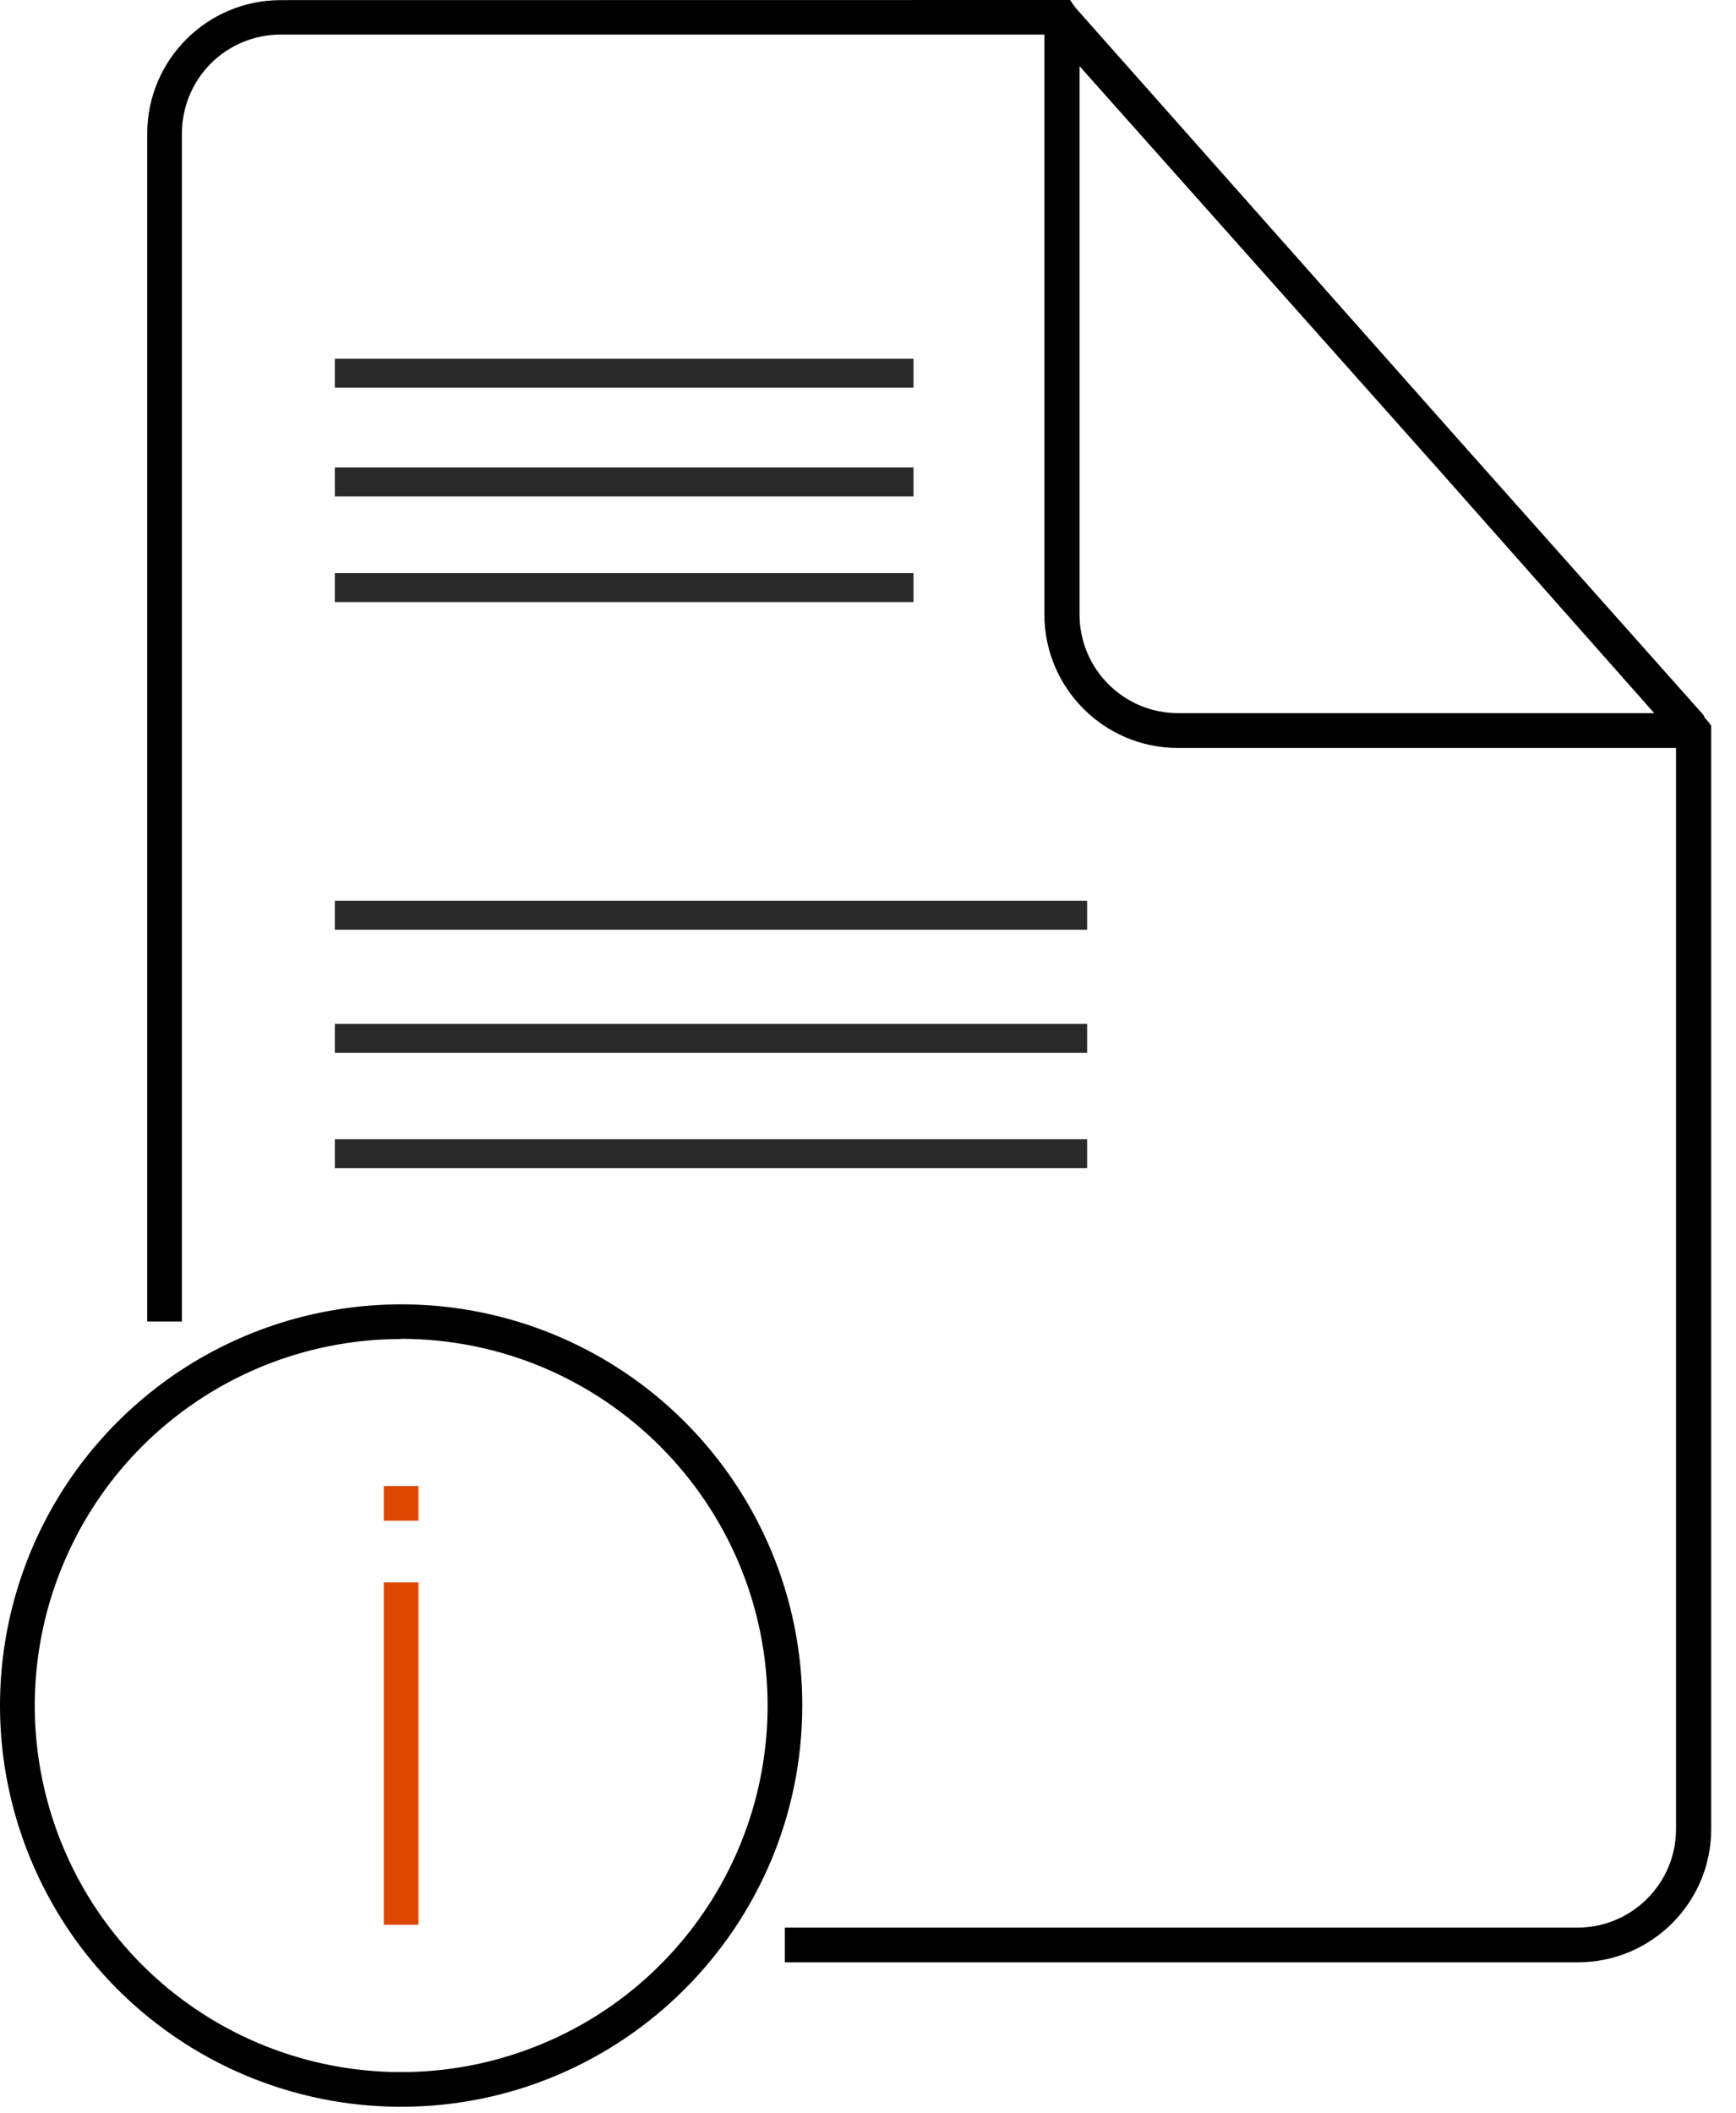 <?xml version="1.0" encoding="UTF-8" standalone="no"?><!DOCTYPE svg PUBLIC "-//W3C//DTD SVG 1.1//EN" "http://www.w3.org/Graphics/SVG/1.1/DTD/svg11.dtd"><svg width="100%" height="100%" viewBox="0 0 60 73" version="1.1" xmlns="http://www.w3.org/2000/svg" xmlns:xlink="http://www.w3.org/1999/xlink" xml:space="preserve" xmlns:serif="http://www.serif.com/" style="fill-rule:evenodd;clip-rule:evenodd;stroke-linejoin:round;stroke-miterlimit:2;"><g><path d="M13.866,72.793c-5.609,-0 -10.664,-3.375 -12.809,-8.559c-2.148,-5.179 -0.961,-11.141 3.004,-15.105c3.965,-3.964 9.93,-5.152 15.109,-3.007c5.18,2.148 8.559,7.203 8.559,12.809c-0.008,7.652 -6.211,13.855 -13.864,13.863l0.001,-0.001Zm0,-26.527c-5.125,-0 -9.742,3.086 -11.699,7.82c-1.961,4.731 -0.879,10.176 2.742,13.801c3.625,3.621 9.07,4.703 13.801,2.743c4.735,-1.957 7.82,-6.579 7.82,-11.699c-0.003,-6.993 -5.671,-12.664 -12.664,-12.672l0,0.007Z" style="fill-rule:nonzero;"/><rect x="13.264" y="54.676" width="1.199" height="11.828" style="fill:#de4700;"/><rect x="13.264" y="51.344" width="1.199" height="1.199" style="fill:#de4700;"/><path d="M58.913,24.793c0,-0.035 -0.031,-0.07 -0.055,-0.109l-8.754,-9.836l-12.93,-14.578l-0.191,-0.27l-27.285,0.004c-2.543,0.004 -4.605,2.063 -4.609,4.606l0,41.051l1.199,0l0,-41.051c0,-0.903 0.359,-1.774 0.996,-2.415c0.641,-0.64 1.508,-1 2.414,-1l26.398,0l0,20.039c0.004,2.543 2.066,4.606 4.609,4.61l17.223,0l0,37.352c0,1.879 -1.527,3.406 -3.406,3.406l-27.395,0l0,1.199l27.41,0c2.543,0 4.606,-2.062 4.606,-4.605l0,-38.121l-0.121,-0.16l-0.109,-0.122Zm-21.602,-3.551l0,-18.957l12.32,13.836l7.543,8.52l-16.453,-0c-1.883,-0 -3.406,-1.524 -3.41,-3.407l0,0.008Z" style="fill-rule:nonzero;"/><rect x="11.573" y="12.395" width="20" height="1" style="fill:#292929;"/><rect x="11.573" y="16.152" width="20" height="1" style="fill:#292929;"/><rect x="11.573" y="19.802" width="20" height="1" style="fill:#292929;"/><rect x="11.573" y="31.123" width="26" height="1" style="fill:#292929;"/><rect x="11.573" y="35.378" width="26" height="1" style="fill:#292929;"/><rect x="11.573" y="39.363" width="26" height="1" style="fill:#292929;"/></g></svg>